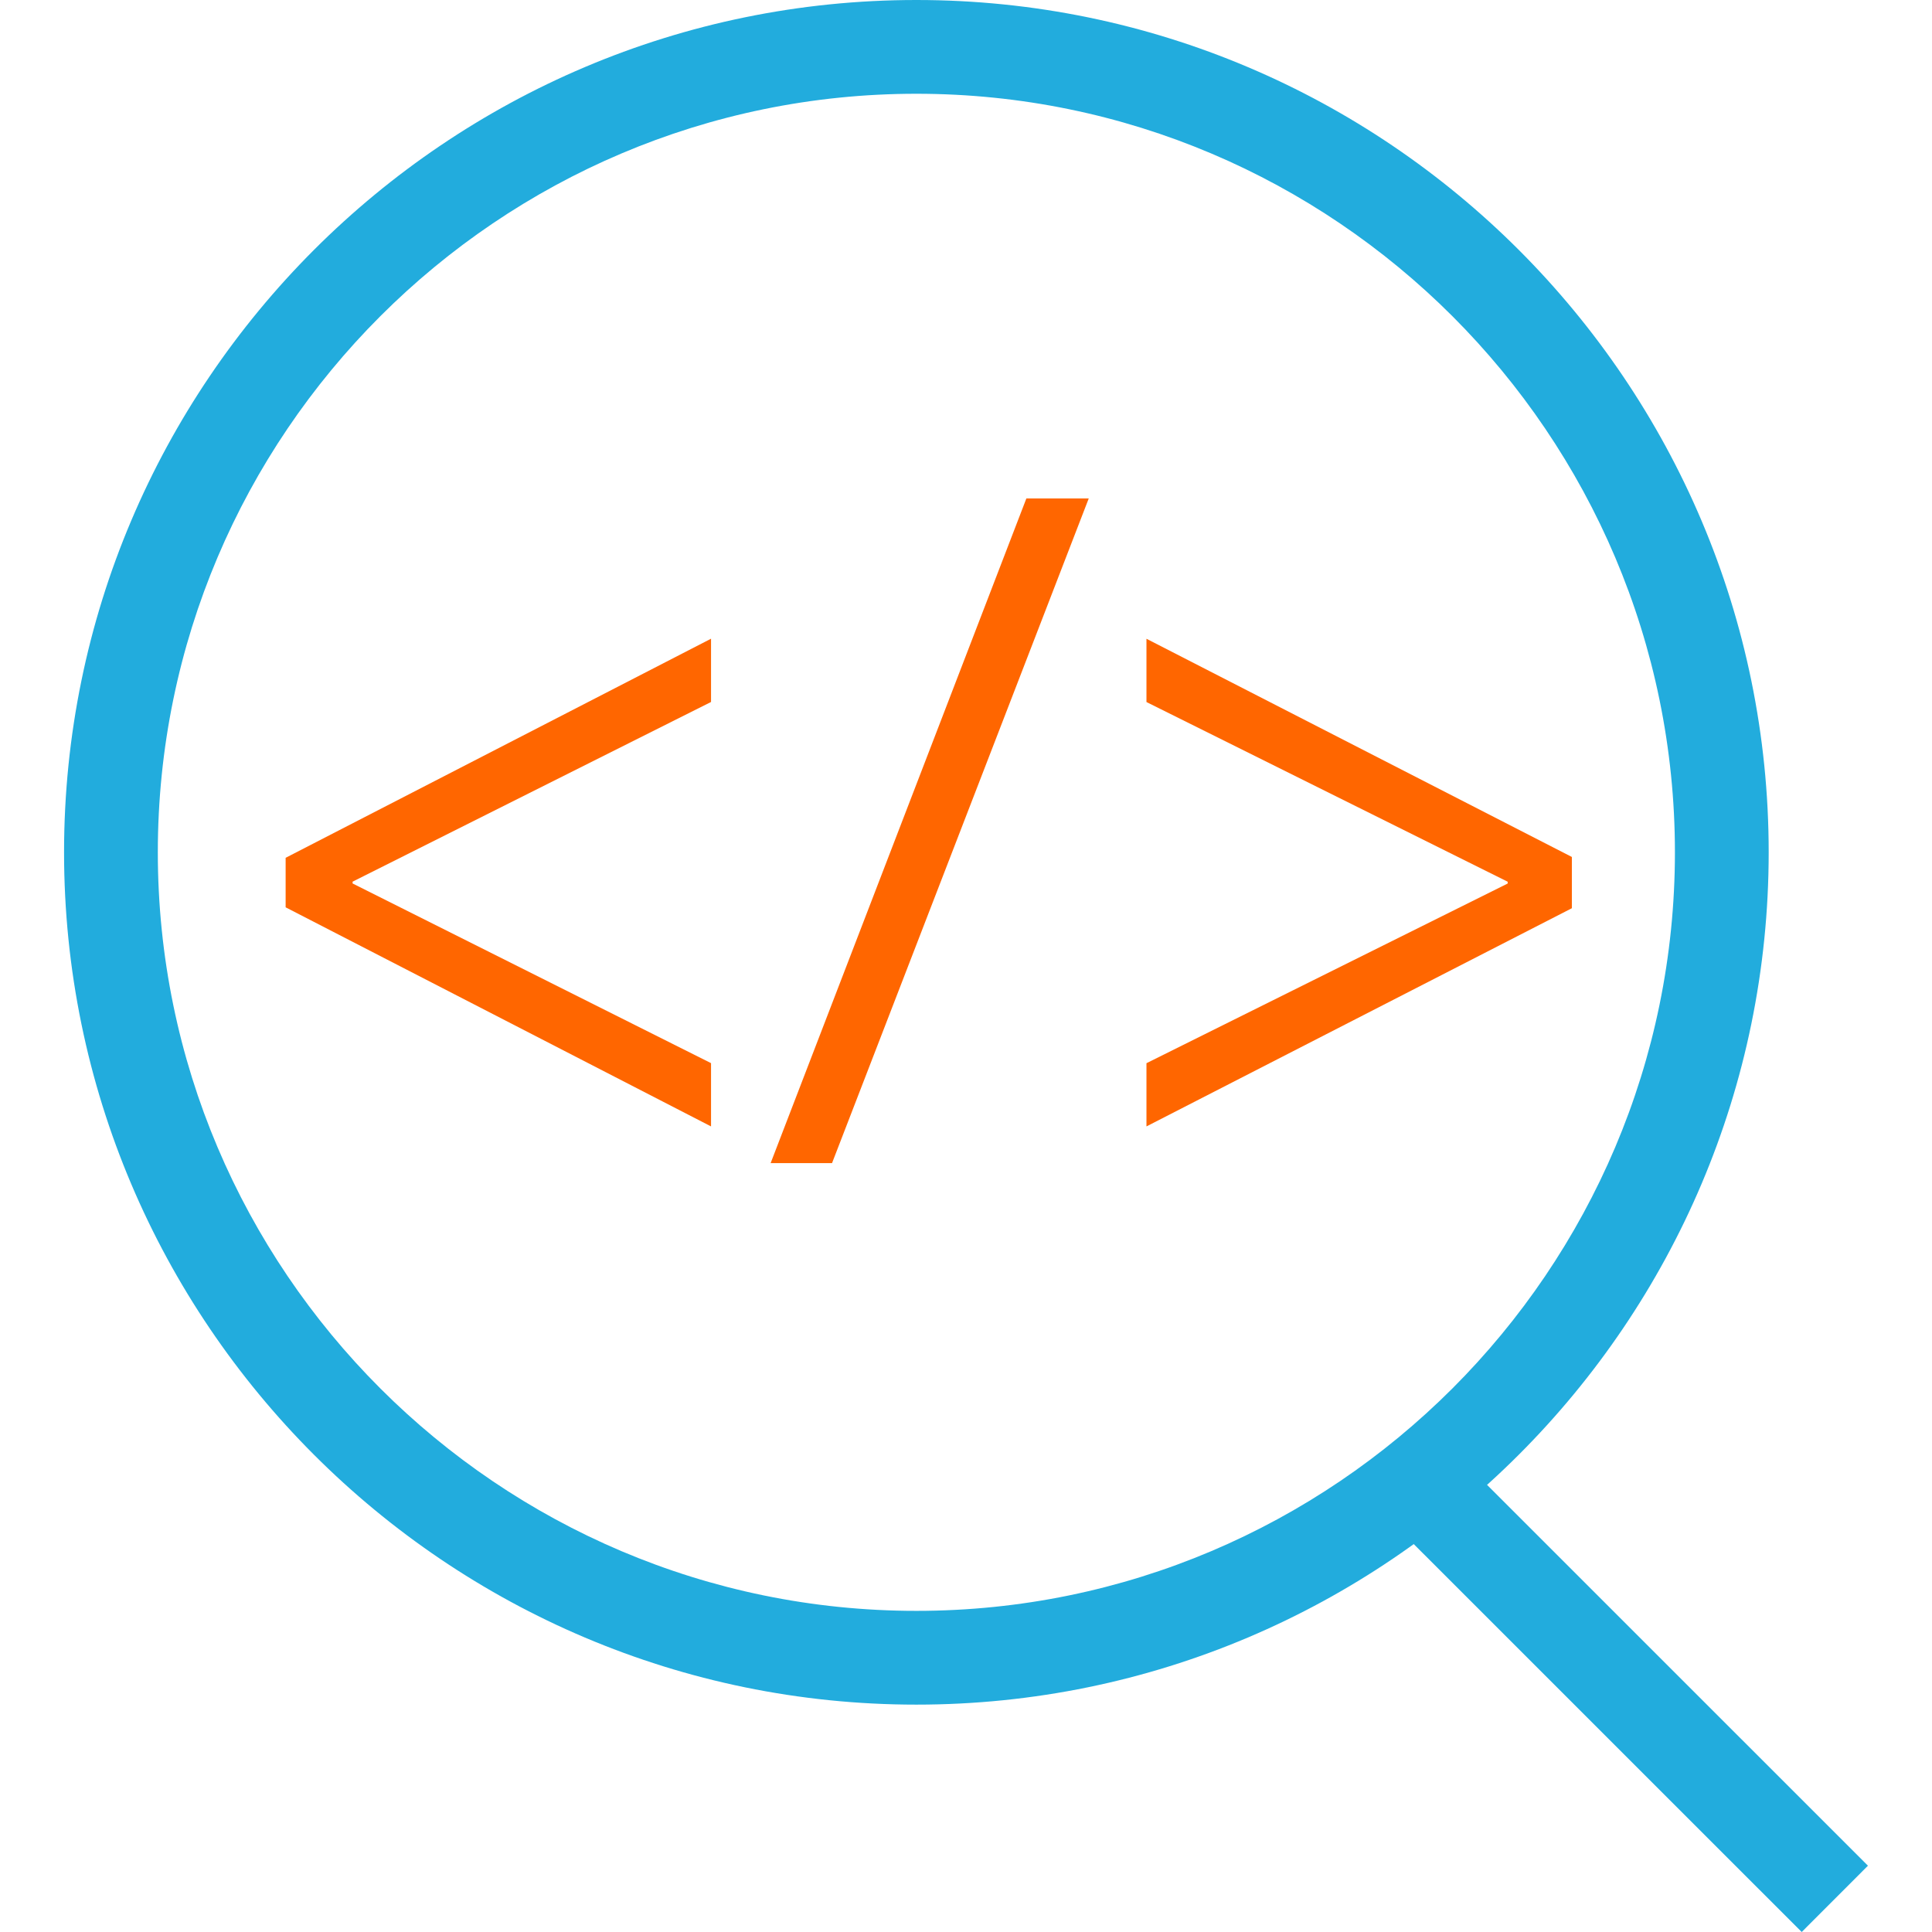 <?xml version="1.0" encoding="iso-8859-1"?>
<!-- Uploaded to: SVG Repo, www.svgrepo.com, Generator: SVG Repo Mixer Tools -->
<svg height="800px" width="800px" version="1.1" id="Layer_1" xmlns="http://www.w3.org/2000/svg" xmlns:xlink="http://www.w3.org/1999/xlink" 
	 viewBox="0 0 512 512" xml:space="preserve">
<g>
	<path style="fill:#FF6600;" d="M75.696,227.328l112.736-58.064v16.768L93.44,233.648v0.48l94.992,47.616v16.768L75.696,240.448
		C75.696,240.448,75.696,227.328,75.696,227.328z"/>
	<path style="fill:#FF6600;" d="M204.224,308.24L272,132.096h16.528L220.496,308.24H204.224z"/>
	<path style="fill:#FF6600;" d="M416.56,240.688l-112.736,57.824V281.76l95.728-47.616v-0.48l-95.728-47.616V169.28l112.736,57.824
		V240.688z"/>
</g>
<g>
	<path style="fill:#22ACDD;" d="M242.848,451.744c-124.56,0-225.872-101.312-225.872-225.872S118.288,0,242.848,0
		S468.72,101.312,468.72,225.872S367.408,451.744,242.848,451.744z M242.848,24.848c-110.816,0-201.024,90.208-201.024,201.024
		s90.208,201.024,201.024,201.024s201.024-90.208,201.024-201.024S353.664,24.848,242.848,24.848z"/>
	<polygon style="fill:#22ACDD;" points="477.472,512 372.96,407.504 393.92,393.344 495.024,494.432 	"/>
</g>
</svg>